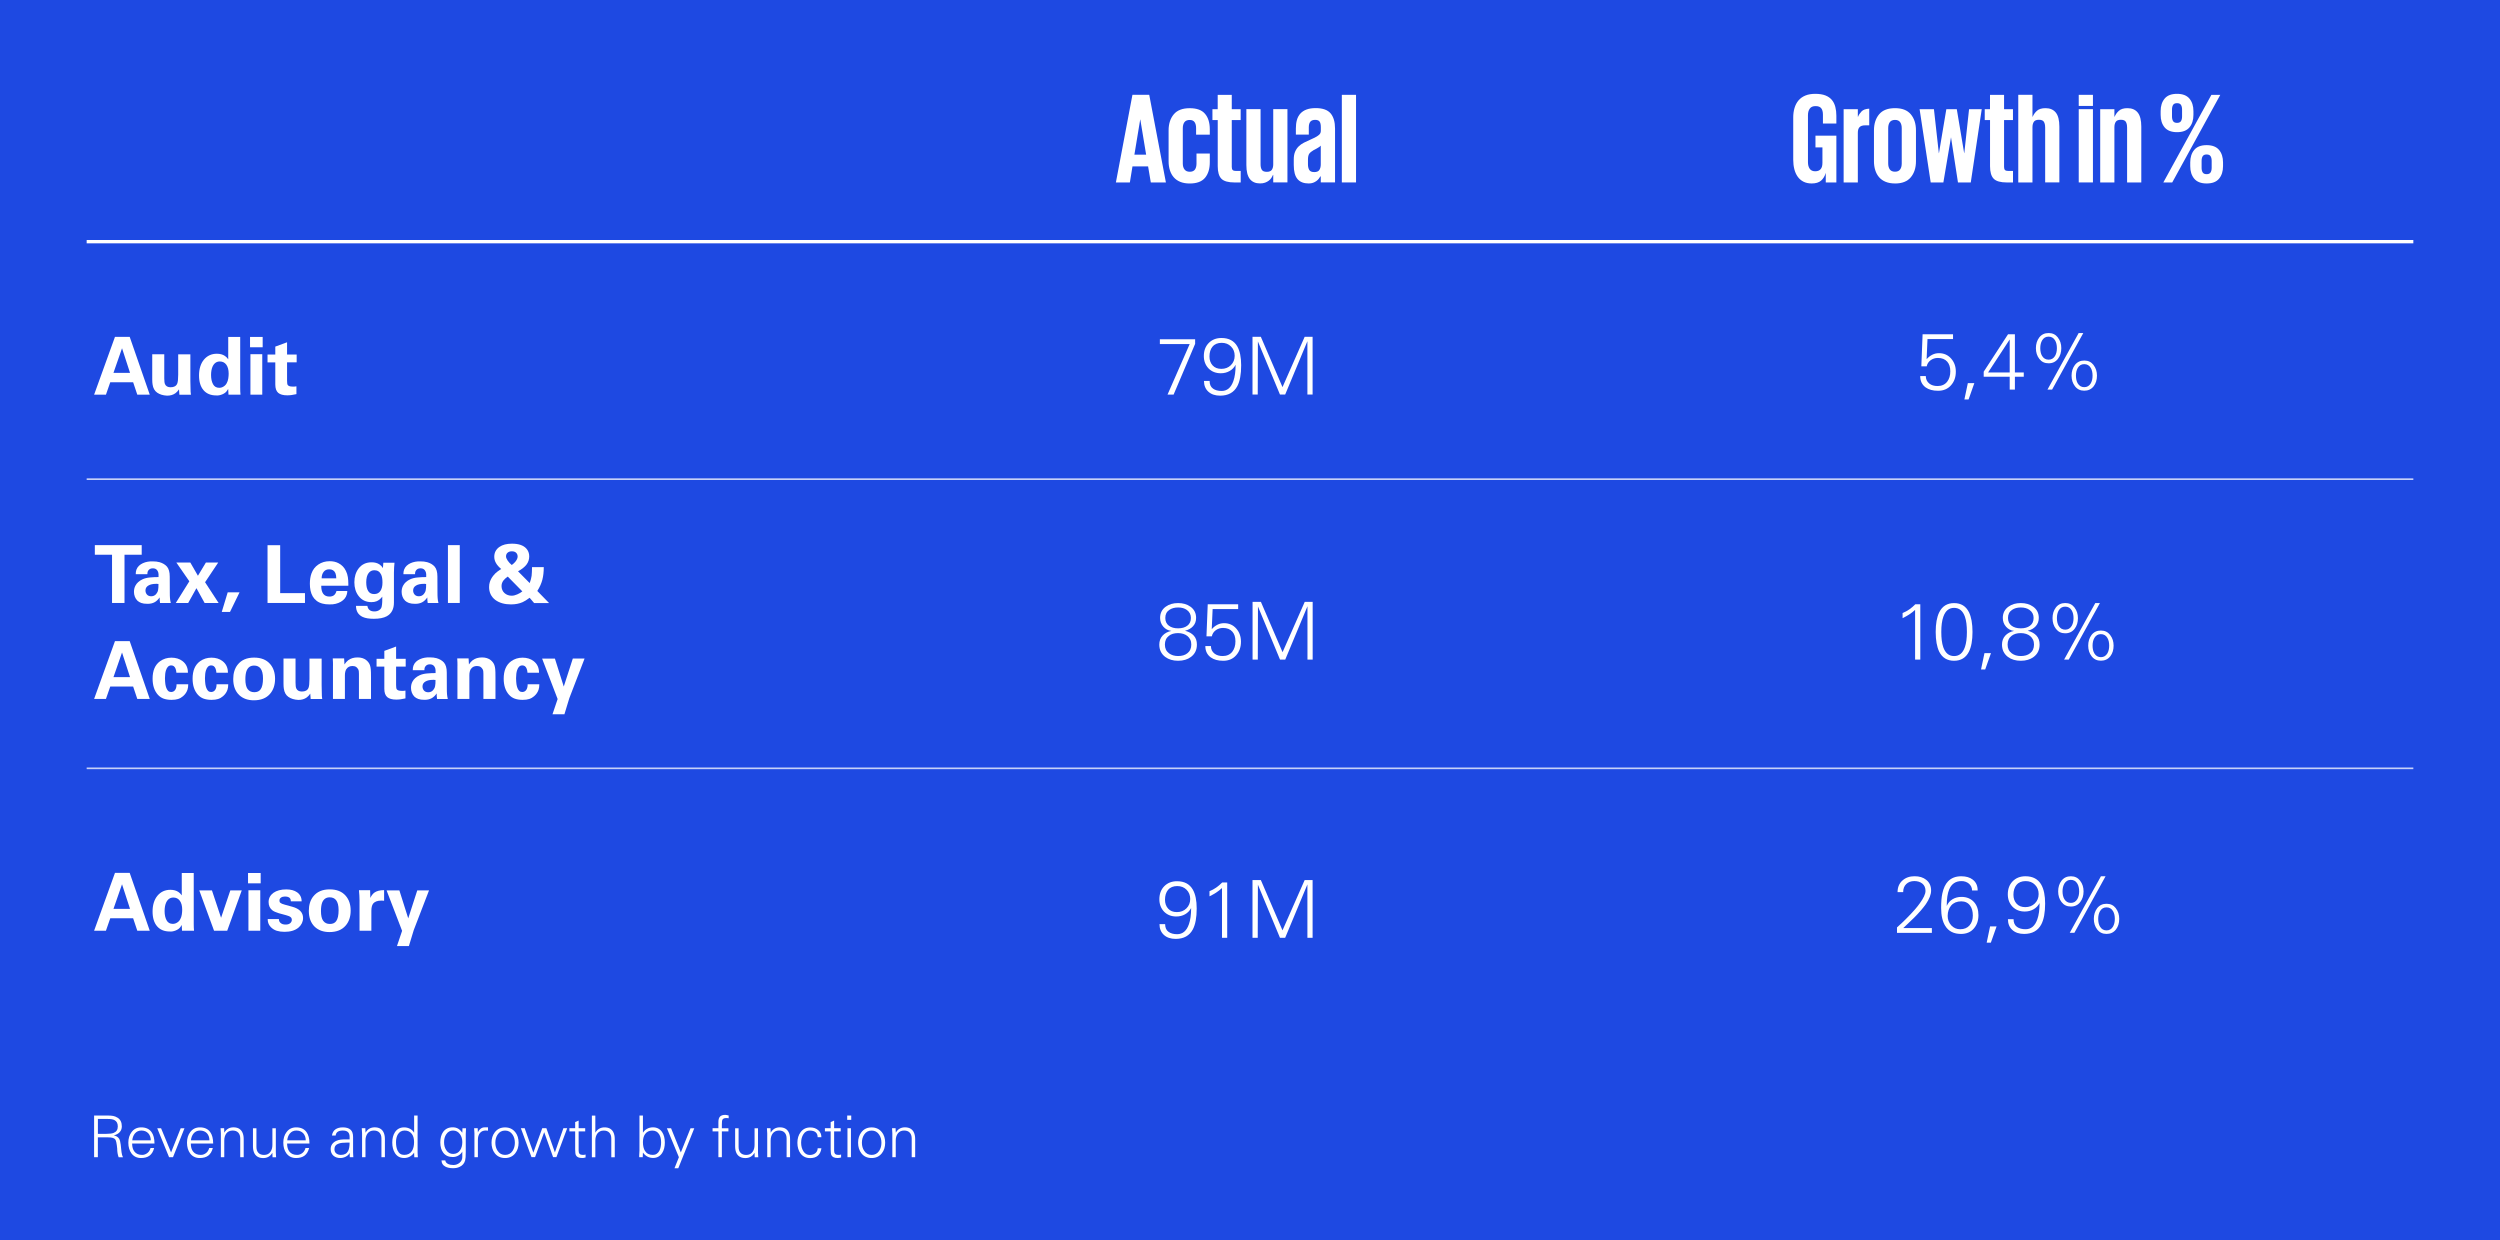 <?xml version="1.0" encoding="UTF-8"?>
<svg id="Layer_1" data-name="Layer 1" xmlns="http://www.w3.org/2000/svg" viewBox="0 0 750 372">
  <defs>
    <style>
      .cls-1 {
        fill: #fff;
      }

      .cls-2 {
        stroke: #fff;
      }

      .cls-2, .cls-3 {
        fill: none;
        stroke-miterlimit: 10;
      }

      .cls-4 {
        fill: #1e49e2;
      }

      .cls-3 {
        stroke: #c7d1f8;
        stroke-width: .5px;
      }
    </style>
  </defs>
  <rect class="cls-4" width="750" height="372"/>
  <g>
    <path class="cls-1" d="m38.91,101.06l6.02,17.35h-3.74l-1.25-3.74h-6.86l-1.3,3.74h-3.55l6.26-17.35h4.42Zm.1,10.8l-2.4-7.39-2.57,7.39h4.97Z"/>
    <path class="cls-1" d="m49.28,106.29v7.22c0,.83.07,1.41.22,1.73.27.62.83.94,1.68.94,1.02,0,1.69-.37,1.99-1.1.19-.46.29-1.35.29-2.66v-6.12h3.65v7.99l.07,3.24.1.89h-3.46l-.12-1.61c-.34.5-.69.88-1.06,1.15-.69.5-1.53.74-2.52.74-1.22-.06-2.21-.37-2.98-.91-.77-.54-1.22-1.37-1.37-2.47-.06-.37-.1-.86-.1-1.49v-7.54h3.6Z"/>
    <path class="cls-1" d="m68.48,101.08h3.58v15.36c0,.37,0,.7.02,1,.02.3.04.62.07.97h-3.6l-.1-1.75c-.08.14-.15.27-.22.37s-.13.2-.19.28c-.14.21-.34.4-.59.58-.25.18-.52.32-.82.44-.3.12-.6.21-.9.26-.3.06-.59.07-.86.04-1.63,0-2.9-.52-3.8-1.56-.9-1.04-1.36-2.52-1.36-4.44s.49-3.56,1.46-4.73c.99-1.18,2.29-1.78,3.89-1.78.96,0,1.76.22,2.4.65.37.24.7.58,1.01,1.01v-6.7Zm-4.57,14.18c.39.72,1.01,1.08,1.86,1.08.48,0,.92-.13,1.33-.4.41-.26.72-.6.92-1,.22-.4.38-.86.46-1.39.08-.53.12-1.01.12-1.44,0-1.17-.24-2.07-.71-2.71-.47-.64-1.12-.96-1.93-.96-1.01,0-1.74.53-2.21,1.58-.29.69-.43,1.52-.43,2.5,0,1.1.2,2.02.59,2.74Z"/>
    <path class="cls-1" d="m75.01,101.08h3.79v3.1h-3.79v-3.1Zm.12,5.18h3.55v12.14h-3.55v-12.14Z"/>
    <path class="cls-1" d="m88.93,118.24c-.54.13-1.05.22-1.51.28s-.88.08-1.25.08c-1.22,0-2.12-.25-2.7-.74-.58-.5-.88-1.33-.88-2.5v-6.65h-2.33v-2.35h2.33v-2.38l3.53-1.3v3.67h2.88v2.35h-2.88v5.47c0,.67.06,1.11.19,1.32.22.32.7.48,1.42.48h.62c.24-.03.43-.06.58-.07v2.33Z"/>
  </g>
  <g>
    <path class="cls-1" d="m358.54,103.16l-6.46,15.22h-1.82l6.65-15.17h-8.95v-1.44h10.58v1.39Z"/>
    <path class="cls-1" d="m362.88,114.29c0,1.04.34,1.81,1.03,2.3.64.46,1.5.7,2.57.7,1.66,0,2.84-.99,3.53-2.98.45-1.25.67-2.87.67-4.87-.43.82-1.04,1.44-1.82,1.88-.78.44-1.66.66-2.62.66-1.49,0-2.71-.48-3.67-1.44-.94-.99-1.42-2.23-1.42-3.72,0-1.62.49-2.92,1.46-3.91.99-1.01,2.27-1.51,3.84-1.51,2.21,0,3.79.85,4.75,2.54.77,1.36,1.15,3.25,1.15,5.66,0,2.69-.38,4.77-1.15,6.24-1.01,1.9-2.73,2.86-5.16,2.86-1.49,0-2.67-.4-3.54-1.2-.87-.8-1.31-1.87-1.31-3.22h1.68Zm.88-10.31c-.62.76-.92,1.75-.92,2.96,0,1.1.32,2,.95,2.69.63.69,1.5,1.03,2.6,1.03,1.17,0,2.12-.37,2.86-1.1.77-.75,1.15-1.7,1.15-2.83s-.37-2.06-1.1-2.78c-.72-.74-1.66-1.1-2.81-1.1s-2.11.38-2.72,1.14Z"/>
    <path class="cls-1" d="m375.75,118.37v-17.33h2.5l6.5,15.1,6.65-15.1h2.38v17.33h-1.56v-16.01l-6.67,16.01h-1.56l-6.62-15.94-.05,15.94h-1.56Z"/>
  </g>
  <g>
    <path class="cls-1" d="m576.77,100.28h9.14v1.44h-7.66l-.26,5.93.05.05c.48-.54,1.03-.97,1.64-1.28.62-.31,1.28-.47,2-.47,1.5,0,2.74.55,3.7,1.66.91,1.06,1.37,2.35,1.37,3.89,0,1.66-.49,3.03-1.46,4.1-.96,1.09-2.25,1.63-3.86,1.63s-2.78-.34-3.74-1.01c-1.09-.8-1.63-1.94-1.63-3.41h1.68c0,.94.35,1.7,1.06,2.26.64.5,1.46.74,2.47.74,1.23,0,2.19-.43,2.88-1.3.62-.8.94-1.83.94-3.1s-.3-2.2-.91-2.9c-.66-.75-1.59-1.13-2.81-1.13-.82,0-1.54.23-2.17.68-.63.46-1.03,1.07-1.19,1.84h-1.61l.38-9.62Z"/>
    <path class="cls-1" d="m592.3,114.94l-1.73,4.9h-1.25l1.03-4.9h1.94Z"/>
    <path class="cls-1" d="m602.91,113.02h-7.8v-1.51l7.3-11.23h2.06v11.45h2.66v1.3h-2.66v3.86h-1.56v-3.86Zm0-11.18l-6.48,9.89h6.48v-9.89Z"/>
    <path class="cls-1" d="m617.36,101.26c.69.88,1.03,1.94,1.03,3.19s-.33,2.32-.98,3.17c-.69.91-1.63,1.37-2.83,1.37s-2.1-.44-2.78-1.32c-.69-.88-1.03-1.95-1.03-3.22s.34-2.34,1.01-3.22c.69-.88,1.62-1.32,2.81-1.32s2.08.45,2.78,1.34Zm-4.73.86c-.37.64-.55,1.42-.55,2.33s.18,1.71.53,2.3c.46.77,1.12,1.15,1.97,1.15s1.48-.38,1.94-1.13c.37-.64.55-1.42.55-2.33s-.18-1.71-.53-2.3c-.45-.77-1.1-1.15-1.97-1.15s-1.48.38-1.94,1.13Zm12.36-2.21l-9.36,16.97h-1.39l9.36-16.97h1.39Zm3.07,9.6c.69.88,1.03,1.94,1.03,3.19s-.33,2.32-.98,3.17c-.7.9-1.65,1.34-2.83,1.34s-2.1-.44-2.78-1.32c-.69-.88-1.03-1.94-1.03-3.19s.34-2.34,1.01-3.22c.69-.88,1.62-1.32,2.81-1.32s2.08.45,2.78,1.34Zm-4.73.86c-.37.64-.55,1.42-.55,2.33s.18,1.71.53,2.3c.46.77,1.12,1.15,1.97,1.15s1.48-.38,1.94-1.13c.37-.64.55-1.42.55-2.33s-.18-1.71-.53-2.3c-.45-.77-1.1-1.15-1.97-1.15s-1.48.38-1.94,1.13Z"/>
  </g>
  <g>
    <path class="cls-1" d="m348.99,188c-.64-.74-.96-1.61-.96-2.62,0-1.44.57-2.57,1.7-3.38.99-.72,2.22-1.08,3.7-1.08s2.69.36,3.7,1.08c1.14.82,1.7,1.94,1.7,3.38,0,.98-.3,1.8-.91,2.48-.61.68-1.42,1.13-2.42,1.36,1.15.3,2.04.8,2.65,1.48.62.68.92,1.57.92,2.68,0,1.57-.59,2.8-1.78,3.7-1.02.77-2.31,1.15-3.86,1.15s-2.81-.38-3.86-1.15c-1.18-.9-1.78-2.13-1.78-3.7,0-1.07.32-1.96.97-2.68s1.53-1.19,2.65-1.43c-.98-.11-1.78-.54-2.42-1.27Zm1.68,7.97c.75.56,1.67.84,2.76.84,1.15,0,2.07-.27,2.76-.82.8-.61,1.2-1.48,1.2-2.62,0-.56-.1-1.05-.31-1.48s-.49-.78-.84-1.07c-.35-.29-.77-.51-1.25-.66s-1-.23-1.56-.23c-1.15,0-2.07.27-2.76.82-.8.61-1.2,1.48-1.2,2.62s.4,1.98,1.2,2.59Zm-.02-8.27c.7.54,1.63.8,2.78.8s2.05-.26,2.74-.77c.74-.54,1.1-1.33,1.1-2.35s-.41-1.82-1.22-2.4c-.69-.5-1.56-.74-2.62-.74s-1.91.24-2.62.72c-.82.54-1.22,1.35-1.22,2.42,0,1.01.35,1.78,1.06,2.32Z"/>
    <path class="cls-1" d="m362.31,181.28h9.14v1.44h-7.66l-.26,5.93.05.05c.48-.54,1.03-.97,1.64-1.28.62-.31,1.28-.47,2-.47,1.5,0,2.74.55,3.7,1.66.91,1.06,1.37,2.35,1.37,3.89,0,1.66-.49,3.03-1.46,4.1-.96,1.09-2.25,1.63-3.86,1.63s-2.78-.34-3.74-1.01c-1.09-.8-1.63-1.94-1.63-3.41h1.68c0,.94.35,1.7,1.06,2.26.64.5,1.46.74,2.47.74,1.23,0,2.19-.43,2.88-1.3.62-.8.94-1.83.94-3.1s-.3-2.2-.91-2.9c-.66-.75-1.59-1.13-2.81-1.13-.82,0-1.54.23-2.17.68-.63.46-1.03,1.07-1.19,1.84h-1.61l.38-9.62Z"/>
    <path class="cls-1" d="m375.77,197.89v-17.33h2.5l6.5,15.1,6.65-15.1h2.38v17.33h-1.56v-16.01l-6.67,16.01h-1.56l-6.62-15.94-.05,15.94h-1.56Z"/>
  </g>
  <g>
    <path class="cls-1" d="m570.79,183.9c.72-.29,1.38-.64,1.99-1.07.61-.42,1.22-.94,1.82-1.55h1.49v16.61h-1.56v-14.93c-.51.48-1.1.94-1.78,1.39-.58.37-1.23.74-1.97,1.1v-1.56Z"/>
    <path class="cls-1" d="m590.69,183.66c.7,1.44,1.06,3.42,1.06,5.93s-.35,4.46-1.06,5.9c-.91,1.82-2.4,2.74-4.46,2.74s-3.55-.9-4.46-2.71c-.7-1.44-1.06-3.42-1.06-5.93s.35-4.46,1.06-5.9c.91-1.84,2.4-2.76,4.46-2.76s3.55.91,4.46,2.74Zm-7.7,1.39c-.4,1.14-.6,2.65-.6,4.54s.19,3.4.58,4.54c.62,1.79,1.71,2.69,3.26,2.69s2.62-.9,3.24-2.69c.4-1.14.6-2.65.6-4.54s-.19-3.42-.58-4.54c-.62-1.79-1.71-2.69-3.26-2.69s-2.62.9-3.24,2.69Z"/>
    <path class="cls-1" d="m597.29,195.94l-1.73,4.9h-1.25l1.03-4.9h1.94Z"/>
    <path class="cls-1" d="m601.8,188c-.64-.74-.96-1.61-.96-2.62,0-1.44.57-2.57,1.7-3.38.99-.72,2.22-1.08,3.7-1.08s2.69.36,3.7,1.08c1.14.82,1.7,1.94,1.7,3.38,0,.98-.3,1.8-.91,2.48-.61.68-1.42,1.13-2.42,1.36,1.15.3,2.04.8,2.65,1.48.62.68.92,1.57.92,2.68,0,1.57-.59,2.8-1.78,3.7-1.02.77-2.31,1.15-3.86,1.15s-2.81-.38-3.86-1.15c-1.18-.9-1.78-2.13-1.78-3.7,0-1.07.32-1.96.97-2.68.65-.71,1.53-1.19,2.65-1.43-.98-.11-1.78-.54-2.42-1.27Zm1.68,7.97c.75.56,1.67.84,2.76.84,1.15,0,2.07-.27,2.76-.82.8-.61,1.2-1.48,1.2-2.62,0-.56-.1-1.05-.31-1.48s-.49-.78-.84-1.07-.77-.51-1.25-.66c-.48-.15-1-.23-1.56-.23-1.15,0-2.07.27-2.76.82-.8.61-1.2,1.48-1.2,2.62s.4,1.98,1.2,2.59Zm-.02-8.27c.7.54,1.63.8,2.78.8s2.05-.26,2.74-.77c.74-.54,1.1-1.33,1.1-2.35s-.41-1.82-1.22-2.4c-.69-.5-1.56-.74-2.62-.74s-1.91.24-2.62.72c-.82.54-1.22,1.35-1.22,2.42,0,1.01.35,1.78,1.06,2.32Z"/>
    <path class="cls-1" d="m622.35,182.26c.69.88,1.03,1.94,1.03,3.19s-.33,2.32-.98,3.17c-.69.91-1.63,1.37-2.83,1.37s-2.1-.44-2.78-1.32c-.69-.88-1.03-1.95-1.03-3.22s.34-2.34,1.01-3.22c.69-.88,1.62-1.32,2.81-1.32s2.08.45,2.78,1.34Zm-4.73.86c-.37.64-.55,1.42-.55,2.33s.18,1.71.53,2.3c.46.77,1.12,1.15,1.97,1.15s1.48-.38,1.94-1.13c.37-.64.55-1.42.55-2.33s-.18-1.71-.53-2.3c-.45-.77-1.1-1.15-1.97-1.15s-1.48.38-1.94,1.13Zm12.36-2.21l-9.36,16.97h-1.39l9.36-16.97h1.39Zm3.07,9.6c.69.88,1.03,1.94,1.03,3.19s-.33,2.32-.98,3.17c-.7.9-1.65,1.34-2.83,1.34s-2.1-.44-2.78-1.32c-.69-.88-1.03-1.94-1.03-3.19s.34-2.34,1.01-3.22c.69-.88,1.62-1.32,2.81-1.32s2.08.45,2.78,1.34Zm-4.73.86c-.37.64-.55,1.42-.55,2.33s.18,1.71.53,2.3c.46.77,1.12,1.15,1.97,1.15s1.48-.38,1.94-1.13c.37-.64.55-1.42.55-2.33s-.18-1.71-.53-2.3c-.45-.77-1.1-1.15-1.97-1.15s-1.48.38-1.94,1.13Z"/>
  </g>
  <g>
    <path class="cls-1" d="m349.54,277.26c0,1.04.34,1.81,1.03,2.3.64.46,1.5.7,2.57.7,1.66,0,2.84-.99,3.53-2.98.45-1.25.67-2.87.67-4.87-.43.82-1.04,1.44-1.82,1.88-.78.44-1.66.66-2.62.66-1.49,0-2.71-.48-3.67-1.44-.94-.99-1.42-2.23-1.42-3.72,0-1.62.49-2.92,1.46-3.91.99-1.01,2.27-1.51,3.84-1.51,2.21,0,3.79.85,4.75,2.54.77,1.36,1.15,3.25,1.15,5.66,0,2.69-.38,4.77-1.15,6.24-1.01,1.9-2.73,2.86-5.16,2.86-1.49,0-2.67-.4-3.54-1.2s-1.31-1.87-1.31-3.22h1.68Zm.88-10.31c-.62.76-.92,1.75-.92,2.96,0,1.1.32,2,.95,2.69.63.69,1.5,1.03,2.6,1.03,1.17,0,2.12-.37,2.86-1.1.77-.75,1.15-1.7,1.15-2.83s-.37-2.06-1.1-2.78c-.72-.74-1.66-1.1-2.81-1.1s-2.11.38-2.72,1.14Z"/>
    <path class="cls-1" d="m362.86,267.35c.72-.29,1.38-.64,1.99-1.07.61-.42,1.22-.94,1.82-1.55h1.49v16.61h-1.56v-14.93c-.51.48-1.1.94-1.78,1.39-.58.37-1.23.74-1.97,1.1v-1.56Z"/>
    <path class="cls-1" d="m375.75,281.34v-17.33h2.5l6.5,15.1,6.65-15.1h2.38v17.33h-1.56v-16.01l-6.67,16.01h-1.56l-6.62-15.94-.05,15.94h-1.56Z"/>
  </g>
  <g>
    <path class="cls-1" d="m569.1,279.85v-1.63c1.18-1.04,2.24-2.05,3.17-3.02,1.62-1.63,2.83-3.02,3.65-4.18,1.15-1.58,1.73-2.83,1.73-3.74,0-.96-.32-1.69-.95-2.2s-1.43-.76-2.39-.76c-1.01,0-1.82.3-2.44.9-.62.6-.92,1.4-.92,2.41h-1.68c0-1.44.48-2.59,1.44-3.46s2.18-1.3,3.65-1.3,2.58.35,3.48,1.06c.99.77,1.49,1.85,1.49,3.24,0,1.18-.53,2.54-1.58,4.08-.4.56-.88,1.17-1.45,1.84-.57.66-1.24,1.38-2,2.15l-3.31,3.17h8.57v1.44h-10.44Z"/>
    <path class="cls-1" d="m591.86,263.92c.96.74,1.44,1.81,1.44,3.22h-1.68c0-.42-.08-.8-.25-1.14-.17-.34-.4-.64-.68-.89-.29-.25-.62-.44-1.01-.58-.38-.14-.79-.2-1.22-.2-1.79,0-3.03.85-3.72,2.54-.48,1.15-.72,2.79-.72,4.92.38-.88.96-1.55,1.74-2.02.78-.46,1.67-.7,2.68-.7,1.57,0,2.82.52,3.77,1.56.88.98,1.32,2.29,1.32,3.94s-.47,2.96-1.42,4.03c-.93,1.06-2.2,1.58-3.82,1.58-2.14,0-3.71-.79-4.7-2.38-.83-1.31-1.25-3.12-1.25-5.42,0-1.78.12-3.22.36-4.34.34-1.57.9-2.78,1.7-3.62.98-1.02,2.3-1.54,3.98-1.54,1.44,0,2.6.34,3.48,1.03Zm-5.22,6.8c-.5.22-.93.52-1.27.91-.34.39-.61.86-.79,1.39-.18.54-.28,1.12-.28,1.76,0,1.07.35,2.01,1.06,2.81.72.78,1.62,1.18,2.69,1.18,1.2,0,2.13-.38,2.8-1.14s1-1.75,1-2.96-.26-2.22-.79-2.95c-.62-.88-1.52-1.32-2.69-1.32-.64,0-1.21.11-1.72.32Z"/>
    <path class="cls-1" d="m598.98,277.91l-1.73,4.9h-1.25l1.03-4.9h1.94Z"/>
    <path class="cls-1" d="m604.07,275.77c0,1.04.34,1.81,1.03,2.3.64.46,1.5.7,2.57.7,1.66,0,2.84-.99,3.53-2.98.45-1.25.67-2.87.67-4.87-.43.82-1.04,1.44-1.82,1.88-.78.44-1.66.66-2.62.66-1.49,0-2.71-.48-3.67-1.44-.94-.99-1.42-2.23-1.42-3.72,0-1.62.49-2.92,1.46-3.91.99-1.01,2.27-1.51,3.84-1.51,2.21,0,3.79.85,4.75,2.54.77,1.36,1.15,3.25,1.15,5.66,0,2.69-.38,4.77-1.15,6.24-1.01,1.9-2.73,2.86-5.16,2.86-1.49,0-2.67-.4-3.54-1.2-.87-.8-1.31-1.87-1.31-3.22h1.68Zm.88-10.31c-.62.76-.92,1.75-.92,2.96,0,1.1.32,2,.95,2.69.63.69,1.5,1.03,2.6,1.03,1.17,0,2.12-.37,2.86-1.1.77-.75,1.15-1.7,1.15-2.83s-.37-2.06-1.1-2.78c-.72-.74-1.66-1.1-2.81-1.1s-2.11.38-2.72,1.14Z"/>
    <path class="cls-1" d="m624.04,264.23c.69.88,1.03,1.94,1.03,3.19s-.33,2.32-.98,3.17c-.69.91-1.63,1.37-2.83,1.37s-2.1-.44-2.78-1.32c-.69-.88-1.03-1.95-1.03-3.22s.34-2.34,1.01-3.22c.69-.88,1.62-1.32,2.81-1.32s2.08.45,2.78,1.34Zm-4.73.86c-.37.64-.55,1.42-.55,2.33s.18,1.71.53,2.3c.46.77,1.12,1.15,1.97,1.15s1.48-.38,1.94-1.13c.37-.64.55-1.42.55-2.33s-.18-1.71-.53-2.3c-.45-.77-1.1-1.15-1.97-1.15s-1.48.38-1.94,1.13Zm12.36-2.21l-9.36,16.97h-1.39l9.36-16.97h1.39Zm3.07,9.6c.69.88,1.03,1.94,1.03,3.19s-.33,2.32-.98,3.17c-.7.9-1.65,1.34-2.83,1.34s-2.1-.44-2.78-1.32c-.69-.88-1.03-1.94-1.03-3.19s.34-2.34,1.01-3.22c.69-.88,1.62-1.32,2.81-1.32s2.08.45,2.78,1.34Zm-4.73.86c-.37.64-.55,1.42-.55,2.33s.18,1.71.53,2.3c.46.77,1.12,1.15,1.97,1.15s1.48-.38,1.94-1.13c.37-.64.55-1.42.55-2.33s-.18-1.71-.53-2.3c-.45-.77-1.1-1.15-1.97-1.15s-1.48.38-1.94,1.13Z"/>
  </g>
  <g>
    <path class="cls-1" d="m33.61,166.42h-5.16v-2.88h14.06v2.88h-5.16v14.47h-3.74v-14.47Z"/>
    <path class="cls-1" d="m48.01,180.89c-.05-.26-.08-.55-.1-.88-.02-.33-.02-.59-.02-.78-.46.67-.98,1.16-1.55,1.46-.57.3-1.26.46-2.08.46s-1.41-.09-1.88-.26c-.47-.18-.85-.4-1.14-.67-.35-.35-.62-.76-.79-1.22-.18-.46-.26-.94-.26-1.44,0-.69.14-1.3.43-1.85.43-.82,1.14-1.46,2.14-1.92.62-.29,1.36-.47,2.22-.55s1.72-.12,2.58-.12v-.29c.03-.42,0-.78-.08-1.08-.09-.3-.22-.55-.38-.74-.17-.19-.36-.33-.59-.41s-.46-.11-.7-.1c-.59,0-1.04.22-1.34.67-.11.16-.18.34-.22.55-.03.21-.05.38-.05.53h-3.48c0-.5.06-.94.19-1.32.18-.48.44-.88.78-1.2.34-.32.74-.58,1.18-.78.44-.2.91-.34,1.4-.43.5-.09.99-.12,1.49-.11.82,0,1.51.08,2.09.24.94.27,1.69.71,2.23,1.32.56.66.84,1.65.84,2.98l.02,4.87c0,.32,0,.61.01.86,0,.26.02.5.04.73.02.23.04.46.08.7.04.23.09.49.16.78h-3.22Zm-.84-5.74h-.34c-.98,0-1.75.17-2.33.52-.58.34-.86.84-.86,1.48,0,.46.15.87.44,1.21.3.34.72.52,1.28.52.62,0,1.13-.23,1.51-.7.14-.18.26-.36.35-.54.09-.18.16-.39.2-.62.05-.23.08-.5.1-.79.02-.3.02-.64.02-1.04-.11-.02-.24-.02-.38-.02Z"/>
    <path class="cls-1" d="m57.1,168.77l2.28,3.96,2.38-3.96h3.7l-3.94,5.9,4.06,6.22h-4.2l-2.45-4.44-2.47,4.44h-3.72l4.06-6.5-3.89-5.62h4.2Z"/>
    <path class="cls-1" d="m71.86,177.7l-2.86,5.88h-2.47l1.78-5.88h3.55Z"/>
    <path class="cls-1" d="m80.26,163.56h3.79v14.38h7.44v2.95h-11.23v-17.33Z"/>
    <path class="cls-1" d="m96.37,175.73c0,2.16.82,3.24,2.47,3.24.5,0,.92-.11,1.27-.34.38-.26.66-.7.84-1.34h3.24c0,.38-.06.77-.19,1.15-.11.4-.32.78-.61,1.14-.3.36-.67.67-1.12.94s-.96.47-1.55.62c-.58.15-1.23.21-1.93.18-.78,0-1.46-.08-2.04-.24-.69-.18-1.27-.45-1.75-.82-.48-.37-.87-.81-1.18-1.33-.3-.52-.52-1.1-.66-1.75-.14-.65-.2-1.34-.2-2.08,0-1.17.16-2.19.48-3.07.4-1.12,1.08-2.01,2.04-2.66.99-.67,2.13-1.01,3.41-1.01,1.02,0,1.91.2,2.66.6.99.51,1.74,1.29,2.23,2.33.29.58.48,1.2.58,1.87.1.67.14,1.34.14,2.02v.55h-8.14Zm4.51-2.23c0-.61-.09-1.13-.26-1.56-.34-.77-.95-1.15-1.85-1.15-.74,0-1.3.26-1.69.78-.39.52-.59,1.16-.59,1.93h4.39Z"/>
    <path class="cls-1" d="m118.35,168.82c-.05.54-.09,1.03-.12,1.46-.03.43-.05.94-.05,1.54v8.95c0,1.94-.71,3.3-2.14,4.1-.94.51-2.25.77-3.91.77-1.39,0-2.5-.18-3.31-.55-1.34-.62-2.02-1.74-2.02-3.34h3.41c.18,1.12.88,1.68,2.11,1.68.56,0,1.04-.13,1.44-.4.4-.26.65-.61.74-1.04.1-.43.15-.9.17-1.4.02-.5.02-1.04.02-1.6-.5.66-1.07,1.12-1.73,1.39-.45.18-.96.26-1.54.26-1.63,0-2.92-.62-3.86-1.87-.83-1.09-1.25-2.45-1.25-4.08s.42-3.03,1.27-4.15c.94-1.23,2.25-1.85,3.91-1.85.96,0,1.75.22,2.38.65.37.24.7.6,1.01,1.08l.12-1.61h3.34Zm-7.9,8.48c.38.62.98.92,1.8.92s1.46-.31,1.87-.94c.42-.62.62-1.46.62-2.52s-.13-1.79-.38-2.35c-.42-.9-1.1-1.34-2.04-1.34-.72,0-1.3.28-1.73.84-.48.62-.72,1.55-.72,2.78,0,1.12.19,1.99.58,2.6Z"/>
    <path class="cls-1" d="m128.31,180.89c-.05-.26-.08-.55-.1-.88-.02-.33-.02-.59-.02-.78-.46.67-.98,1.16-1.55,1.46-.57.3-1.26.46-2.08.46s-1.41-.09-1.88-.26c-.47-.18-.85-.4-1.14-.67-.35-.35-.62-.76-.79-1.22-.18-.46-.26-.94-.26-1.44,0-.69.14-1.3.43-1.85.43-.82,1.14-1.46,2.14-1.92.62-.29,1.36-.47,2.22-.55s1.72-.12,2.58-.12v-.29c.03-.42,0-.78-.08-1.08-.09-.3-.22-.55-.38-.74-.17-.19-.36-.33-.59-.41s-.46-.11-.7-.1c-.59,0-1.04.22-1.34.67-.11.16-.18.34-.22.55-.03.21-.05.38-.05.53h-3.48c0-.5.06-.94.19-1.32.18-.48.44-.88.78-1.2.34-.32.74-.58,1.18-.78.44-.2.91-.34,1.4-.43.5-.09.99-.12,1.49-.11.82,0,1.51.08,2.09.24.94.27,1.69.71,2.23,1.32.56.66.84,1.65.84,2.98l.02,4.87c0,.32,0,.61.01.86,0,.26.02.5.04.73.02.23.04.46.08.7.04.23.09.49.16.78h-3.22Zm-.84-5.74h-.34c-.98,0-1.75.17-2.33.52-.58.34-.86.84-.86,1.48,0,.46.15.87.44,1.21.3.34.72.52,1.28.52.62,0,1.13-.23,1.51-.7.14-.18.26-.36.35-.54.09-.18.16-.39.2-.62.05-.23.08-.5.1-.79.02-.3.02-.64.02-1.04-.11-.02-.24-.02-.38-.02Z"/>
    <path class="cls-1" d="m134.38,163.54h3.55v17.35h-3.55v-17.35Z"/>
    <path class="cls-1" d="m163.13,170.11c0,1.46-.14,2.74-.43,3.84s-.79,2.22-1.51,3.34l3.53,3.62h-4.49l-1.34-1.58c-.82.62-1.52,1.06-2.11,1.32-1.01.45-2.18.67-3.5.67-1.9,0-3.46-.45-4.68-1.34-1.25-.96-1.87-2.25-1.87-3.86,0-.56.07-1.06.22-1.51.22-.69.57-1.32,1.03-1.9.37-.48.8-.9,1.3-1.27.13-.1.28-.2.46-.32.18-.12.38-.26.62-.42-.72-.61-1.25-1.21-1.58-1.81-.34-.6-.5-1.22-.5-1.86,0-1.23.51-2.22,1.54-2.95.94-.66,2.2-.98,3.77-.98,1.95,0,3.38.47,4.27,1.42.61.66.91,1.45.91,2.38s-.27,1.73-.8,2.45c-.54.72-1.39,1.4-2.56,2.04l3.5,3.53c.3-.83.5-1.57.58-2.21.03-.32.06-.69.08-1.12.02-.42.04-.91.04-1.45h3.55Zm-10.8,2.86c-.54.37-.98.77-1.32,1.2-.37.51-.55,1.06-.55,1.66,0,.43.08.83.24,1.19.16.36.38.66.66.91s.6.44.97.58c.37.14.76.2,1.18.2.51,0,1.07-.13,1.67-.4.6-.26,1.11-.56,1.52-.9l-4.37-4.44Zm2.26-4.44c.46-.56.7-1.08.7-1.56s-.15-.86-.46-1.15c-.3-.29-.73-.43-1.27-.43s-.95.14-1.27.41c-.32.27-.48.65-.48,1.13,0,.35.17.77.5,1.26.34.49.74.92,1.22,1.31.38-.27.74-.59,1.06-.96Z"/>
    <path class="cls-1" d="m38.91,192.34l6.02,17.35h-3.74l-1.25-3.74h-6.86l-1.3,3.74h-3.55l6.26-17.35h4.42Zm.1,10.8l-2.4-7.39-2.57,7.39h4.97Z"/>
    <path class="cls-1" d="m52.93,201.86c-.03-.29-.07-.54-.11-.76-.04-.22-.09-.39-.16-.52-.26-.64-.69-.96-1.3-.96-.72,0-1.24.48-1.56,1.44-.21.62-.31,1.43-.31,2.42,0,.35.01.67.04.96.02.29.05.56.08.82.14.88.4,1.53.77,1.94.14.16.3.27.47.32s.33.08.49.08c.51,0,.91-.21,1.2-.62s.43-.98.43-1.7h3.5c0,.69-.08,1.25-.24,1.68-.26.74-.7,1.37-1.32,1.9-.43.38-.92.66-1.48.84-.55.18-1.21.26-1.98.26-.86,0-1.64-.12-2.32-.35-.68-.23-1.28-.64-1.81-1.24-1.02-1.17-1.54-2.76-1.54-4.78,0-2.4.74-4.14,2.23-5.21.99-.72,2.14-1.08,3.43-1.08s2.42.34,3.31,1.03c1.09.82,1.63,1.98,1.63,3.5h-3.48Z"/>
    <path class="cls-1" d="m64.93,201.86c-.03-.29-.07-.54-.11-.76-.04-.22-.09-.39-.16-.52-.26-.64-.69-.96-1.3-.96-.72,0-1.24.48-1.56,1.44-.21.62-.31,1.43-.31,2.42,0,.35.01.67.04.96.02.29.05.56.08.82.14.88.4,1.53.77,1.94.14.16.3.27.47.32s.33.08.49.08c.51,0,.91-.21,1.2-.62s.43-.98.43-1.7h3.5c0,.69-.08,1.25-.24,1.68-.26.74-.7,1.37-1.32,1.9-.43.38-.92.66-1.48.84-.55.18-1.21.26-1.98.26-.86,0-1.64-.12-2.32-.35-.68-.23-1.28-.64-1.81-1.24-1.02-1.17-1.54-2.76-1.54-4.78,0-2.4.74-4.14,2.23-5.21.99-.72,2.14-1.08,3.43-1.08s2.42.34,3.31,1.03c1.09.82,1.63,1.98,1.63,3.5h-3.48Z"/>
    <path class="cls-1" d="m71.29,199.42c1.1-1.42,2.75-2.14,4.94-2.14,2.08,0,3.67.63,4.78,1.9,1.01,1.15,1.51,2.64,1.51,4.46s-.5,3.36-1.51,4.51c-1.12,1.3-2.74,1.94-4.85,1.94-1.81,0-3.27-.52-4.39-1.56-1.2-1.15-1.8-2.75-1.8-4.8,0-1.76.44-3.2,1.32-4.32Zm3,7.3c.45.62,1.11.94,1.99.94s1.5-.29,1.9-.86c.48-.66.72-1.75.72-3.29,0-1.38-.26-2.38-.77-3.02-.45-.54-1.08-.82-1.9-.82-1.1,0-1.86.54-2.28,1.63-.22.62-.34,1.45-.34,2.47,0,1.34.22,2.33.67,2.95Z"/>
    <path class="cls-1" d="m88.66,197.57v7.22c0,.83.07,1.41.22,1.73.27.62.83.94,1.68.94,1.02,0,1.69-.37,1.99-1.1.19-.46.29-1.35.29-2.66v-6.12h3.65v7.99l.07,3.24.1.89h-3.46l-.12-1.61c-.34.5-.69.88-1.06,1.15-.69.5-1.53.74-2.52.74-1.22-.06-2.21-.37-2.98-.91-.77-.54-1.22-1.37-1.37-2.47-.06-.37-.1-.86-.1-1.49v-7.54h3.6Z"/>
    <path class="cls-1" d="m99.9,199.73c0-.34,0-.67-.01-1.01,0-.34-.03-.74-.06-1.2h3.41l.1,1.82c.32-.51.69-.93,1.1-1.25.77-.58,1.71-.86,2.83-.86,1.06,0,1.93.27,2.62.82.51.42.87.9,1.08,1.46.13.38.22.8.26,1.25.05.45.07,1.24.07,2.38v6.55h-3.62v-7.54c0-.32-.01-.58-.04-.77-.02-.19-.08-.38-.16-.55-.18-.32-.38-.56-.6-.72-.3-.21-.68-.31-1.13-.31-.82,0-1.43.31-1.85.94-.11.16-.21.4-.3.72-.09.32-.13.7-.13,1.13v7.1h-3.58v-9.96Z"/>
    <path class="cls-1" d="m121.64,209.52c-.54.13-1.05.22-1.51.28s-.88.08-1.25.08c-1.22,0-2.12-.25-2.7-.74-.58-.5-.88-1.33-.88-2.5v-6.65h-2.33v-2.35h2.33v-2.38l3.53-1.3v3.67h2.88v2.35h-2.88v5.47c0,.67.06,1.11.19,1.32.22.32.7.48,1.42.48h.62c.24-.03.43-.06.58-.07v2.33Z"/>
    <path class="cls-1" d="m131.12,209.69c-.05-.26-.08-.55-.1-.88-.02-.33-.02-.59-.02-.78-.46.67-.98,1.16-1.55,1.46-.57.3-1.26.46-2.08.46s-1.41-.09-1.88-.26c-.47-.18-.85-.4-1.14-.67-.35-.35-.62-.76-.79-1.22-.18-.46-.26-.94-.26-1.44,0-.69.14-1.3.43-1.85.43-.82,1.14-1.46,2.14-1.92.62-.29,1.36-.47,2.22-.55s1.72-.12,2.58-.12v-.29c.03-.42,0-.78-.08-1.08-.09-.3-.22-.55-.38-.74-.17-.19-.36-.33-.59-.41s-.46-.11-.7-.1c-.59,0-1.04.22-1.34.67-.11.16-.18.34-.22.55-.03.21-.05.38-.05.53h-3.48c0-.5.06-.94.19-1.32.18-.48.44-.88.78-1.2.34-.32.74-.58,1.18-.78.44-.2.91-.34,1.4-.43.5-.09.99-.12,1.49-.11.82,0,1.51.08,2.09.24.94.27,1.69.71,2.23,1.32.56.66.84,1.65.84,2.98l.02,4.87c0,.32,0,.61.01.86,0,.26.02.5.04.73.02.23.04.46.08.7.04.23.09.49.16.78h-3.22Zm-.84-5.74h-.34c-.98,0-1.75.17-2.33.52-.58.34-.86.84-.86,1.48,0,.46.15.87.44,1.21.3.34.72.52,1.28.52.62,0,1.13-.23,1.51-.7.14-.18.26-.36.35-.54.09-.18.16-.39.2-.62.05-.23.08-.5.1-.79.02-.3.02-.64.02-1.04-.11-.02-.24-.02-.38-.02Z"/>
    <path class="cls-1" d="m137.24,199.73c0-.34,0-.67-.01-1.01,0-.34-.03-.74-.06-1.2h3.41l.1,1.82c.32-.51.69-.93,1.1-1.25.77-.58,1.71-.86,2.83-.86,1.06,0,1.93.27,2.62.82.51.42.87.9,1.08,1.46.13.38.22.8.26,1.25.05.45.07,1.24.07,2.38v6.55h-3.62v-7.54c0-.32-.01-.58-.04-.77-.02-.19-.08-.38-.16-.55-.18-.32-.38-.56-.6-.72-.3-.21-.68-.31-1.13-.31-.82,0-1.43.31-1.85.94-.11.16-.21.4-.3.72-.09.32-.13.7-.13,1.13v7.1h-3.58v-9.96Z"/>
    <path class="cls-1" d="m158.26,201.86c-.03-.29-.07-.54-.11-.76-.04-.22-.09-.39-.16-.52-.26-.64-.69-.96-1.3-.96-.72,0-1.24.48-1.56,1.44-.21.62-.31,1.43-.31,2.42,0,.35.01.67.04.96.02.29.05.56.08.82.14.88.4,1.53.77,1.94.14.16.3.27.47.32s.33.08.49.08c.51,0,.91-.21,1.2-.62s.43-.98.43-1.7h3.5c0,.69-.08,1.25-.24,1.68-.26.74-.7,1.37-1.32,1.9-.43.38-.92.66-1.48.84-.55.18-1.21.26-1.98.26-.86,0-1.64-.12-2.32-.35-.68-.23-1.28-.64-1.81-1.24-1.02-1.17-1.54-2.76-1.54-4.78,0-2.4.74-4.14,2.23-5.21.99-.72,2.14-1.08,3.43-1.08s2.42.34,3.31,1.03c1.09.82,1.63,1.98,1.63,3.5h-3.48Z"/>
    <path class="cls-1" d="m166.47,197.57l2.66,8.4,2.71-8.4h3.53l-4.58,11.9-1.46,4.8h-3.58l1.54-4.56-4.66-12.14h3.84Z"/>
  </g>
  <g>
    <path class="cls-1" d="m334.77,54.73l4.96-26.28h5.04l5,26.28h-4.53l-.81-4.81h-4.69l-.78,4.81h-4.19Zm5.54-8.33h3.53l-1.74-10.54h-.04l-1.74,10.54Z"/>
    <path class="cls-1" d="m362.94,46.05v2.6c0,1.99-.48,3.55-1.43,4.69-.96,1.14-2.49,1.71-4.61,1.71-1.06,0-1.99-.16-2.79-.48-.8-.32-1.46-.78-1.98-1.38-.52-.59-.9-1.3-1.16-2.11s-.39-1.71-.39-2.69v-9.26c0-1.99.52-3.6,1.55-4.83,1.03-1.23,2.62-1.84,4.77-1.84s3.66.56,4.61,1.69c.96,1.12,1.43,2.68,1.43,4.67v1.59h-4.11v-1.98c0-.75-.15-1.34-.45-1.78-.3-.44-.79-.66-1.49-.66s-1.25.23-1.57.68c-.32.45-.48,1.05-.48,1.8v10.58c0,.75.17,1.35.52,1.8.35.45.87.68,1.57.68s1.24-.22,1.55-.66.47-1.05.47-1.82v-2.98h3.99Z"/>
    <path class="cls-1" d="m363.72,32.76h1.59v-4.3h4.22v4.3h2.67v3.26h-2.67v14.07c0,.44.1.75.29.93.19.18.54.27,1.03.27h1.36v3.45h-1.82c-1.91,0-3.24-.37-3.97-1.12-.74-.75-1.1-2-1.1-3.76v-13.84h-1.59v-3.26Z"/>
    <path class="cls-1" d="m378.17,49.3c0,.67.12,1.21.37,1.63.25.41.74.62,1.49.62s1.26-.21,1.53-.62c.27-.41.41-.96.41-1.63v-16.55h4.26v21.98h-4.26v-2.25h-.08c-.13.31-.3.62-.5.93-.21.31-.47.58-.78.81s-.68.43-1.1.58c-.43.15-.92.23-1.49.23-1.34,0-2.36-.44-3.06-1.32-.7-.88-1.05-2.29-1.05-4.22v-16.74h4.26v16.55Z"/>
    <path class="cls-1" d="m396.23,54.73v-1.82h-.12c-.13.23-.29.47-.48.72-.19.25-.43.47-.72.68-.28.21-.61.38-.99.52-.37.14-.81.21-1.3.21-1.5,0-2.62-.44-3.37-1.32-.75-.88-1.12-2.29-1.12-4.22v-1.67c0-.9.13-1.67.39-2.29.26-.62.61-1.15,1.05-1.59.44-.44.97-.82,1.59-1.14.62-.32,1.29-.64,2.02-.95.65-.28,1.17-.54,1.57-.76.4-.22.71-.43.93-.62.22-.19.37-.39.45-.6.08-.21.12-.44.12-.7v-1.01c0-.77-.12-1.34-.37-1.69-.25-.35-.69-.52-1.34-.52s-1.16.19-1.45.56c-.3.37-.45.94-.45,1.69v2.17h-3.88v-1.86c0-.93.1-1.77.31-2.52.21-.75.55-1.39,1.03-1.92.48-.53,1.09-.94,1.84-1.22.75-.28,1.67-.43,2.75-.43,2.09,0,3.58.52,4.48,1.57.89,1.05,1.34,2.58,1.34,4.59v16.12h-4.26Zm-1.98-3.1c.77,0,1.3-.22,1.57-.66.27-.44.41-.99.41-1.67v-5.62c-.08.1-.17.19-.27.27-.1.08-.23.17-.39.27-.16.1-.35.22-.58.35-.23.13-.53.28-.89.46-.67.39-1.12.77-1.36,1.14-.23.38-.35.96-.35,1.76v1.36c0,.67.12,1.23.37,1.67.25.44.74.66,1.49.66Z"/>
    <path class="cls-1" d="m402.55,28.45h4.26v26.28h-4.26v-26.28Z"/>
  </g>
  <g>
    <path class="cls-1" d="m544.63,40.7h6.28v14.03h-3.18v-2.87c-.28.98-.76,1.76-1.41,2.33-.66.57-1.6.85-2.81.85-.96,0-1.78-.18-2.48-.54-.7-.36-1.27-.86-1.72-1.49-.45-.63-.79-1.38-1.01-2.25-.22-.87-.33-1.8-.33-2.81v-12.71c0-1.03.13-1.98.39-2.85s.65-1.61,1.18-2.25c.53-.63,1.21-1.12,2.05-1.47.84-.35,1.84-.52,3-.52s2.23.16,3.04.48c.81.32,1.46.78,1.94,1.36.48.58.82,1.28,1.03,2.09.21.81.31,1.7.31,2.65v2.33h-4.03v-2.67c0-.83-.17-1.46-.5-1.9-.34-.44-.9-.66-1.71-.66s-1.38.25-1.74.76c-.36.5-.54,1.16-.54,1.96v14.11c0,.8.17,1.45.52,1.96.35.5.9.76,1.65.76,1.45,0,2.17-.84,2.17-2.52v-4.65h-2.09v-3.49Z"/>
    <path class="cls-1" d="m560.76,37.6h-1.2c-.77,0-1.34.18-1.69.54-.35.36-.52.92-.52,1.67v14.92h-4.26v-21.98h4.26v2.25h.08c.18-.52.52-1.03,1.01-1.55.49-.52,1.27-.8,2.33-.85v5Z"/>
    <path class="cls-1" d="m568.51,55.04c-1.06,0-1.99-.16-2.79-.48-.8-.32-1.46-.78-1.98-1.38-.52-.59-.9-1.3-1.16-2.11s-.39-1.71-.39-2.69v-9.26c0-1.99.52-3.6,1.55-4.83,1.03-1.23,2.62-1.84,4.77-1.84s3.69.61,4.73,1.84c1.03,1.23,1.55,2.84,1.55,4.83v9.26c0,1.96-.52,3.57-1.55,4.81-1.03,1.24-2.61,1.86-4.73,1.86Zm0-3.53c.7,0,1.21-.23,1.53-.68.32-.45.48-1.05.48-1.8v-10.58c0-.75-.16-1.35-.48-1.8-.32-.45-.83-.68-1.53-.68s-1.25.23-1.57.68c-.32.45-.48,1.05-.48,1.8v10.58c0,.75.16,1.35.48,1.8.32.45.85.68,1.57.68Z"/>
    <path class="cls-1" d="m594.52,32.76l-3.29,21.98h-3.84l-2.09-13.56-2.29,13.56h-3.8l-3.33-21.98h4.3l1.47,13.18h.04l2.21-13.18h3.14l2.21,13.18h.04l1.43-13.18h3.8Z"/>
    <path class="cls-1" d="m595.41,32.76h1.59v-4.3h4.22v4.3h2.67v3.26h-2.67v14.07c0,.44.1.75.29.93.19.18.54.27,1.03.27h1.36v3.45h-1.82c-1.91,0-3.24-.37-3.97-1.12-.74-.75-1.1-2-1.1-3.76v-13.84h-1.59v-3.26Z"/>
    <path class="cls-1" d="m613.54,38.18c0-.67-.12-1.21-.37-1.63-.25-.41-.74-.62-1.49-.62s-1.26.21-1.53.62c-.27.41-.41.96-.41,1.63v16.55h-4.26v-26.28h4.26v6.55h.08c.26-.65.68-1.23,1.26-1.76.58-.53,1.44-.79,2.58-.79,1.34,0,2.37.44,3.08,1.32.71.88,1.07,2.29,1.07,4.22v16.74h-4.26v-16.55Z"/>
    <path class="cls-1" d="m623.62,28.45h4.26v3.33h-4.26v-3.33Zm0,4.3h4.26v21.98h-4.26v-21.98Z"/>
    <path class="cls-1" d="m638.12,38.18c0-.67-.12-1.21-.37-1.63-.25-.41-.74-.62-1.49-.62s-1.26.21-1.53.62c-.27.41-.41.96-.41,1.63v16.55h-4.26v-21.98h4.26v2.25h.08c.26-.65.68-1.23,1.26-1.76.58-.53,1.44-.79,2.58-.79,1.34,0,2.37.44,3.08,1.32.71.88,1.07,2.29,1.07,4.22v16.74h-4.26v-16.55Z"/>
    <path class="cls-1" d="m653.11,39.65c-1.68,0-2.92-.48-3.72-1.43-.8-.96-1.2-2.21-1.2-3.76v-1.12c0-1.55.4-2.8,1.2-3.76.8-.96,2.04-1.43,3.72-1.43s2.92.48,3.72,1.43c.8.96,1.2,2.21,1.2,3.76v1.12c0,1.55-.4,2.8-1.2,3.76-.8.96-2.04,1.43-3.72,1.43Zm12.98-11.2l-14.42,26.28h-2.67l14.42-26.28h2.67Zm-12.98,8.41c.57,0,.96-.17,1.18-.52.22-.35.33-.82.33-1.41v-2.05c0-.59-.11-1.07-.33-1.41-.22-.35-.61-.52-1.18-.52s-.96.17-1.18.52c-.22.35-.33.82-.33,1.41v2.05c0,.59.11,1.07.33,1.41.22.35.61.52,1.18.52Zm8.88,18.18c-1.68,0-2.92-.48-3.72-1.43-.8-.96-1.2-2.21-1.2-3.76v-1.12c0-1.55.4-2.8,1.2-3.76.8-.96,2.04-1.43,3.72-1.43s2.92.48,3.72,1.43c.8.96,1.2,2.21,1.2,3.76v1.12c0,1.55-.4,2.8-1.2,3.76-.8.96-2.04,1.43-3.72,1.43Zm0-2.79c.57,0,.96-.17,1.18-.52.22-.35.33-.82.33-1.41v-2.05c0-.59-.11-1.07-.33-1.41-.22-.35-.61-.52-1.18-.52s-.96.17-1.18.52c-.22.35-.33.82-.33,1.41v2.05c0,.59.11,1.07.33,1.41.22.35.61.52,1.18.52Z"/>
  </g>
  <g>
    <path class="cls-1" d="m38.91,261.87l6.02,17.35h-3.74l-1.25-3.74h-6.86l-1.3,3.74h-3.55l6.26-17.35h4.42Zm.1,10.8l-2.4-7.39-2.57,7.39h4.97Z"/>
    <path class="cls-1" d="m54.54,261.9h3.58v15.36c0,.37,0,.7.02,1,.02.3.04.62.07.97h-3.6l-.1-1.75c-.08.14-.15.27-.22.37s-.13.2-.19.28c-.14.21-.34.4-.59.58-.25.18-.52.32-.82.44-.3.12-.6.21-.9.26-.3.06-.59.07-.86.04-1.63,0-2.9-.52-3.8-1.56-.9-1.04-1.36-2.52-1.36-4.44s.49-3.56,1.46-4.73c.99-1.18,2.29-1.78,3.89-1.78.96,0,1.76.22,2.4.65.37.24.7.58,1.01,1.01v-6.7Zm-4.57,14.18c.39.72,1.01,1.08,1.86,1.08.48,0,.92-.13,1.33-.4.41-.26.72-.6.92-1,.22-.4.38-.86.46-1.39.08-.53.12-1.01.12-1.44,0-1.17-.24-2.07-.71-2.71-.47-.64-1.12-.96-1.93-.96-1.01,0-1.74.53-2.21,1.58-.29.69-.43,1.52-.43,2.5,0,1.1.2,2.02.59,2.74Z"/>
    <path class="cls-1" d="m63.58,267.11l2.74,8.23,2.78-8.23h3.43l-4.37,12.12h-3.94l-4.44-12.12h3.79Z"/>
    <path class="cls-1" d="m74.41,261.9h3.79v3.1h-3.79v-3.1Zm.12,5.18h3.55v12.14h-3.55v-12.14Z"/>
    <path class="cls-1" d="m83.67,275.72c0,.45.14.82.43,1.1.37.37.9.55,1.58.55.61,0,1.07-.14,1.39-.42.32-.28.48-.62.48-1.02,0-.3-.1-.55-.31-.74-.27-.26-.73-.46-1.37-.62l-2.21-.6c-.88-.27-1.51-.55-1.9-.84-.78-.59-1.18-1.43-1.18-2.52,0-.58.13-1.1.38-1.57.26-.47.62-.87,1.08-1.2.46-.33,1.02-.58,1.67-.76.65-.18,1.37-.26,2.17-.26,1.34,0,2.42.29,3.24.86.91.64,1.37,1.54,1.37,2.71h-3.24c0-.61-.22-1.02-.65-1.22-.26-.14-.62-.22-1.08-.22-.5,0-.9.11-1.21.32-.31.22-.47.51-.47.88,0,.14.02.27.05.38.03.11.1.22.22.31s.28.19.49.29c.22.1.52.19.9.29l2.18.6c2.16.59,3.24,1.72,3.24,3.38,0,1.12-.46,2.08-1.37,2.88-1.02.85-2.42,1.27-4.2,1.27-.86,0-1.64-.11-2.33-.32-.69-.22-1.3-.6-1.82-1.14-.35-.38-.59-.77-.71-1.16s-.18-.8-.18-1.21h3.34Z"/>
    <path class="cls-1" d="m93.97,268.95c1.1-1.42,2.75-2.14,4.94-2.14,2.08,0,3.67.63,4.78,1.9,1.01,1.15,1.51,2.64,1.51,4.46s-.5,3.36-1.51,4.51c-1.12,1.3-2.74,1.94-4.85,1.94-1.81,0-3.27-.52-4.39-1.56-1.2-1.15-1.8-2.75-1.8-4.8,0-1.76.44-3.2,1.32-4.32Zm3,7.3c.45.62,1.11.94,1.99.94s1.5-.29,1.9-.86c.48-.66.72-1.75.72-3.29,0-1.38-.26-2.38-.77-3.02-.45-.54-1.08-.82-1.9-.82-1.1,0-1.86.54-2.28,1.63-.22.62-.34,1.45-.34,2.47,0,1.34.22,2.33.67,2.95Z"/>
    <path class="cls-1" d="m107.86,270.08c0-.38-.02-.86-.05-1.44-.03-.58-.07-1.1-.12-1.58h3.34l.07,2.33c.3-.67.69-1.19,1.15-1.56.7-.53,1.7-.79,2.98-.79v3.19c-.19-.02-.36-.03-.5-.04-.14,0-.26-.01-.34-.01-1.22,0-2.06.34-2.52,1.01-.3.45-.46,1.14-.46,2.06v5.98h-3.55v-9.14Z"/>
    <path class="cls-1" d="m119.81,267.11l2.66,8.4,2.71-8.4h3.53l-4.58,11.9-1.46,4.8h-3.58l1.54-4.56-4.66-12.14h3.84Z"/>
  </g>
  <line class="cls-2" x1="26" y1="72.5" x2="724" y2="72.5"/>
  <g>
    <path class="cls-1" d="m29.36,347.16h-1.13v-12.5h4.09c.65,0,1.19.04,1.62.12.43.08.87.25,1.31.52.87.53,1.3,1.41,1.3,2.63,0,.66-.21,1.22-.63,1.7-.42.47-1.01.8-1.78.99.72.14,1.24.46,1.58.97.24.39.41,1,.5,1.84.05.4.09.79.12,1.16.03.37.07.73.12,1.07.09.68.24,1.18.43,1.51h-1.3c-.29-.8-.43-1.66-.43-2.6-.14-1.5-.33-2.42-.59-2.75-.3-.4-1-.61-2.11-.61h-3.1v5.96Zm2.41-7c1.08,0,1.88-.1,2.37-.31.8-.33,1.2-.98,1.2-1.92s-.34-1.56-1.02-1.91c-.43-.22-1.07-.33-1.94-.33h-3.01v4.47h2.41Z"/>
    <path class="cls-1" d="m39.64,343.06c0,1.03.23,1.83.69,2.41.52.67,1.29,1,2.32,1,.3,0,.59-.05.86-.16s.52-.25.74-.43c.23-.18.42-.4.57-.66.16-.25.27-.53.34-.83h1.09c-.27,1.04-.72,1.8-1.36,2.29-.64.48-1.5.73-2.57.73-1.22,0-2.18-.46-2.88-1.39-.62-.85-.94-1.92-.94-3.2s.32-2.33.97-3.19c.7-.95,1.67-1.42,2.91-1.42,1.37,0,2.4.47,3.07,1.4.6.82.9,1.97.9,3.45h-6.72Zm5.59-.95c0-.44-.06-.84-.19-1.19s-.31-.67-.55-.93c-.24-.26-.54-.46-.88-.61-.35-.14-.74-.22-1.19-.22-.81,0-1.46.3-1.96.9-.44.54-.7,1.22-.78,2.04h5.56Z"/>
    <path class="cls-1" d="m48.32,338.47l3,7.26,2.89-7.26h1.14l-3.45,8.69h-1.18l-3.55-8.69h1.14Z"/>
    <path class="cls-1" d="m57.24,343.06c0,1.03.23,1.83.69,2.41.52.67,1.29,1,2.32,1,.3,0,.59-.05.86-.16s.52-.25.74-.43c.23-.18.42-.4.57-.66.16-.25.27-.53.34-.83h1.09c-.27,1.04-.72,1.8-1.36,2.29-.64.48-1.5.73-2.57.73-1.22,0-2.18-.46-2.88-1.39-.62-.85-.94-1.92-.94-3.2s.32-2.33.97-3.19c.7-.95,1.67-1.42,2.91-1.42,1.37,0,2.4.47,3.07,1.4.6.82.9,1.97.9,3.45h-6.72Zm5.59-.95c0-.44-.06-.84-.19-1.19s-.31-.67-.55-.93c-.24-.26-.54-.46-.88-.61-.35-.14-.74-.22-1.19-.22-.81,0-1.46.3-1.96.9-.44.54-.7,1.22-.78,2.04h5.56Z"/>
    <path class="cls-1" d="m67.3,347.16h-1.04v-7.15c0-.13,0-.24-.02-.33-.02-.39-.04-.69-.05-.88-.01-.2-.02-.31-.02-.33h1.07l.05,1.28.03.03c.3-.53.68-.93,1.14-1.19.46-.26.99-.39,1.58-.39,1.24,0,2.1.46,2.6,1.37.31.57.47,1.28.47,2.15v5.44h-1.04v-5.61c0-.76-.2-1.35-.6-1.77-.4-.42-.96-.62-1.69-.62-.42,0-.78.08-1.09.23-.31.15-.57.36-.78.63-.21.27-.36.59-.47.95s-.16.76-.16,1.19v5.01Z"/>
    <path class="cls-1" d="m81.71,338.47h1.04v6.74c0,.15,0,.32,0,.52s.01.42.03.66c.03.48.05.74.05.78h-1.07l-.05-1.28-.03-.03c-.3.53-.68.92-1.14,1.18s-.99.38-1.58.38c-1.22,0-2.09-.45-2.6-1.35-.31-.58-.47-1.29-.47-2.15v-5.44h1.04v5.61c0,.76.2,1.35.6,1.77.4.42.96.62,1.69.62.83,0,1.46-.3,1.89-.9.4-.54.61-1.24.61-2.1v-5Z"/>
    <path class="cls-1" d="m86.13,343.06c0,1.03.23,1.83.69,2.41.52.67,1.29,1,2.32,1,.3,0,.59-.05.86-.16s.52-.25.74-.43c.23-.18.42-.4.57-.66.16-.25.27-.53.34-.83h1.09c-.27,1.04-.72,1.8-1.36,2.29-.64.48-1.5.73-2.57.73-1.22,0-2.18-.46-2.88-1.39-.62-.85-.94-1.92-.94-3.2s.32-2.33.97-3.19c.7-.95,1.67-1.42,2.91-1.42,1.37,0,2.4.47,3.07,1.4.6.82.9,1.97.9,3.45h-6.72Zm5.59-.95c0-.44-.06-.84-.19-1.19s-.31-.67-.55-.93c-.24-.26-.54-.46-.88-.61-.35-.14-.74-.22-1.19-.22-.81,0-1.46.3-1.96.9-.44.54-.7,1.22-.78,2.04h5.56Z"/>
    <path class="cls-1" d="m104.88,341.03c0-.67-.19-1.16-.57-1.47-.33-.27-.83-.4-1.49-.4-.6,0-1.09.11-1.46.34-.38.23-.6.61-.67,1.17h-1.11c.13-.84.48-1.46,1.05-1.86.57-.4,1.31-.6,2.21-.6,1.02,0,1.78.23,2.3.68s.78,1.19.78,2.19v4.12c0,.15,0,.32,0,.52,0,.2.01.42.03.66.03.48.05.74.05.78h-1.07l-.03-1.28-.09.12c-.19.38-.54.71-1.07.99-.52.28-1.07.42-1.65.42-.82,0-1.5-.23-2.04-.68-.57-.5-.85-1.16-.85-1.99,0-.59.15-1.1.46-1.52.31-.43.74-.76,1.29-.99.39-.17.81-.29,1.26-.34.45-.05.98-.08,1.58-.08.14,0,.3,0,.48,0,.18,0,.38,0,.61,0v-.8Zm-4,5c.37.29.84.44,1.4.44,1.04,0,1.75-.39,2.15-1.16.3-.58.45-1.42.45-2.53h-.74c-1.14,0-1.97.09-2.49.28-.88.29-1.32.85-1.32,1.68,0,.57.18,1,.55,1.29Z"/>
    <path class="cls-1" d="m109.66,347.16h-1.04v-7.15c0-.13,0-.24-.02-.33-.02-.39-.04-.69-.05-.88-.01-.2-.02-.31-.02-.33h1.07l.05,1.28.03.03c.3-.53.68-.93,1.14-1.19.46-.26.99-.39,1.58-.39,1.24,0,2.1.46,2.6,1.37.31.57.47,1.28.47,2.15v5.44h-1.04v-5.61c0-.76-.2-1.35-.6-1.77-.4-.42-.96-.62-1.69-.62-.42,0-.78.08-1.09.23-.31.15-.57.36-.78.63-.21.27-.36.59-.47.95s-.16.76-.16,1.19v5.01Z"/>
    <path class="cls-1" d="m124.25,345.88l-.03-.07c-.75,1.06-1.74,1.59-2.98,1.59s-2.12-.49-2.75-1.47c-.54-.85-.81-1.91-.81-3.15s.27-2.31.81-3.13c.65-.96,1.56-1.44,2.75-1.44.6,0,1.17.13,1.71.4.54.27.96.66,1.26,1.18l.03-.03v-5.09h1.04v10.55c0,.15,0,.32,0,.52,0,.2.01.42.03.66.03.48.05.74.05.78h-1.07l-.05-1.28Zm-.68-5.66c-.5-.7-1.22-1.06-2.16-1.06-.89,0-1.57.38-2.04,1.13-.38.62-.57,1.41-.57,2.37,0,1.03.16,1.86.47,2.51.42.87,1.08,1.3,1.99,1.3,1.04,0,1.81-.39,2.32-1.18.43-.67.64-1.56.64-2.68,0-.99-.21-1.79-.64-2.39Z"/>
    <path class="cls-1" d="m138.74,338.47h1.07c0,.24-.02.6-.05,1.07-.01.23-.02.42-.03.57,0,.15,0,.25,0,.31v5.21c0,1.19-.06,2.03-.19,2.51-.24.88-.79,1.52-1.65,1.92-.31.15-.62.25-.94.31-.31.06-.66.09-1.04.09-.95,0-1.72-.16-2.32-.49-.75-.4-1.13-1.02-1.13-1.85h1.13c.06.47.34.83.85,1.07.44.21.98.31,1.61.31.69,0,1.3-.23,1.84-.68.53-.45.8-1.02.8-1.71v-1.63c-.27.5-.66.89-1.19,1.19s-1.08.44-1.67.44c-1.24,0-2.18-.43-2.84-1.28-.6-.77-.9-1.81-.9-3.1s.28-2.37.85-3.15c.66-.92,1.61-1.39,2.86-1.39.62,0,1.16.13,1.62.39.46.26.87.67,1.24,1.22l.03-.07.05-1.28Zm-.74,1.8c-.52-.74-1.22-1.11-2.1-1.11s-1.54.38-2.04,1.14c-.43.65-.64,1.43-.64,2.36s.21,1.71.64,2.36c.5.77,1.19,1.16,2.08,1.16s1.63-.38,2.11-1.13c.43-.65.64-1.46.64-2.42s-.23-1.71-.69-2.36Z"/>
    <path class="cls-1" d="m143.37,347.16h-1.04v-7.15c0-.13,0-.24-.02-.33-.02-.39-.04-.69-.05-.88-.01-.2-.02-.31-.02-.33h1.07l.05,1.28c.18-.46.45-.83.81-1.12.35-.28.75-.42,1.19-.42.17,0,.35,0,.52,0,.17,0,.35,0,.52,0v1c-.07,0-.17-.01-.31-.03-.14-.02-.25-.03-.33-.03-.76,0-1.35.25-1.77.75-.42.5-.62,1.18-.62,2.02v5.23Z"/>
    <path class="cls-1" d="m154.59,339.65c.66.84.99,1.9.99,3.17s-.33,2.3-.99,3.15c-.75.96-1.77,1.44-3.07,1.44s-2.33-.47-3.07-1.42c-.66-.85-.99-1.91-.99-3.17s.33-2.31.99-3.15c.75-.97,1.77-1.45,3.07-1.45s2.31.48,3.07,1.44Zm-.81.75c-.54-.82-1.29-1.23-2.25-1.23s-1.72.4-2.25,1.21c-.45.67-.68,1.48-.68,2.44s.23,1.74.68,2.42c.54.82,1.29,1.23,2.25,1.23s1.72-.4,2.25-1.21c.45-.68.68-1.5.68-2.44s-.23-1.75-.68-2.42Z"/>
    <path class="cls-1" d="m160.01,345.79l2.67-7.33h1.23l2.56,7.26,2.55-7.26h1.14l-3.24,8.69h-.99l-2.67-7.5-2.75,7.5h-1.06l-3.19-8.69h1.14l2.6,7.33Z"/>
    <path class="cls-1" d="m172.55,339.42h-1.73v-.95h1.73v-1.85l1.04-.45v2.3h1.97v.95h-1.97v5.82c0,.82.4,1.23,1.19,1.23.18,0,.35,0,.48-.02.14-.01.28-.04.42-.09v.88c-.25.07-.44.11-.57.13-.13.02-.29.03-.48.03-.96,0-1.58-.28-1.85-.83-.15-.29-.23-.87-.23-1.73v-5.42Z"/>
    <path class="cls-1" d="m178.61,339.79c.31-.53.7-.93,1.17-1.19.47-.26,1-.39,1.58-.39,1.24,0,2.1.46,2.6,1.37.31.57.47,1.28.47,2.15v5.44h-1.04v-5.61c0-.76-.2-1.35-.6-1.77-.4-.42-.96-.62-1.69-.62-.42,0-.78.08-1.09.23-.31.15-.57.36-.78.63-.21.27-.36.59-.47.95s-.16.76-.16,1.19v5.01h-1.04v-12.5h1.04v5.13Z"/>
    <path class="cls-1" d="m192.83,347.16h-1.07c0-.13,0-.28,0-.46,0-.18.01-.38.03-.61.03-.47.05-.77.05-.88v-10.55h1.04v5.09l.03.03c.3-.5.72-.88,1.25-1.16.53-.28,1.11-.42,1.73-.42,1.19,0,2.11.48,2.75,1.44.54.82.81,1.86.81,3.13s-.27,2.29-.8,3.13c-.65.99-1.55,1.49-2.72,1.49-.62,0-1.19-.14-1.71-.41-.52-.27-.96-.67-1.32-1.19l-.03.07-.05,1.28Zm.69-6.93c-.43.61-.64,1.41-.64,2.41,0,1.12.21,2,.62,2.65.51.79,1.29,1.18,2.34,1.18.89,0,1.55-.43,1.99-1.28.33-.67.5-1.5.5-2.49s-.19-1.77-.57-2.39c-.46-.76-1.15-1.14-2.08-1.14s-1.66.36-2.17,1.07Z"/>
    <path class="cls-1" d="m201.32,338.47l2.93,7.27,2.91-7.27h1.13l-4.8,12h-1.14l1.32-3.31-3.6-8.69h1.26Z"/>
    <path class="cls-1" d="m215.52,347.16v-7.74h-1.75v-.95h1.75v-1.85c0-.76.16-1.31.49-1.65.33-.34.86-.51,1.6-.51.13,0,.28.02.47.07.18.05.36.09.52.12v.83c-.1-.01-.2-.03-.29-.04-.09-.02-.21-.03-.35-.03-.65,0-1.06.17-1.23.5-.12.22-.17.7-.17,1.46v1.11h1.97v.95h-1.97v7.74h-1.04Z"/>
    <path class="cls-1" d="m226.36,338.47h1.04v6.74c0,.15,0,.32,0,.52s.01.42.03.66c.03.48.05.74.05.78h-1.07l-.05-1.28-.03-.03c-.3.53-.68.92-1.14,1.18s-.99.38-1.58.38c-1.22,0-2.09-.45-2.6-1.35-.31-.58-.47-1.29-.47-2.15v-5.44h1.04v5.61c0,.76.2,1.35.6,1.77.4.42.96.62,1.69.62.83,0,1.46-.3,1.89-.9.4-.54.61-1.24.61-2.1v-5Z"/>
    <path class="cls-1" d="m231.21,347.16h-1.04v-7.15c0-.13,0-.24-.02-.33-.02-.39-.04-.69-.05-.88-.01-.2-.02-.31-.02-.33h1.07l.05,1.28.03.03c.3-.53.68-.93,1.14-1.19.46-.26.99-.39,1.58-.39,1.24,0,2.1.46,2.6,1.37.31.57.47,1.28.47,2.15v5.44h-1.04v-5.61c0-.76-.2-1.35-.6-1.77-.4-.42-.96-.62-1.69-.62-.42,0-.78.08-1.09.23-.31.15-.57.36-.78.63-.21.27-.36.59-.47.95s-.16.76-.16,1.19v5.01Z"/>
    <path class="cls-1" d="m245.29,341.14c0-.66-.21-1.15-.61-1.48-.41-.33-1-.49-1.76-.49s-1.41.35-1.87,1.06c-.47.7-.71,1.56-.71,2.58s.24,1.9.71,2.62c.46.7,1.09,1.06,1.87,1.06.69,0,1.26-.19,1.71-.56.44-.38.67-.86.67-1.46h1.13c-.28,1.97-1.41,2.96-3.39,2.96-1.22,0-2.18-.46-2.88-1.39-.62-.85-.94-1.92-.94-3.2s.32-2.33.97-3.19c.7-.95,1.67-1.42,2.91-1.42.94,0,1.72.27,2.35.8.65.52.97,1.23.97,2.13h-1.13Z"/>
    <path class="cls-1" d="m249.2,339.42h-1.73v-.95h1.73v-1.85l1.04-.45v2.3h1.97v.95h-1.97v5.82c0,.82.4,1.23,1.19,1.23.18,0,.35,0,.48-.02.14-.01.28-.04.42-.09v.88c-.25.07-.44.11-.57.13-.13.02-.29.03-.48.03-.96,0-1.58-.28-1.85-.83-.15-.29-.23-.87-.23-1.73v-5.42Z"/>
    <path class="cls-1" d="m255.37,335.96h-1.21v-1.3h1.21v1.3Zm-.09,2.51v8.69h-1.04v-8.69h1.04Z"/>
    <path class="cls-1" d="m264.56,339.65c.66.84.99,1.9.99,3.17s-.33,2.3-.99,3.15c-.75.96-1.77,1.44-3.07,1.44s-2.33-.47-3.07-1.42c-.66-.85-.99-1.91-.99-3.17s.33-2.31.99-3.15c.75-.97,1.77-1.45,3.07-1.45s2.31.48,3.07,1.44Zm-.81.75c-.54-.82-1.29-1.23-2.25-1.23s-1.72.4-2.25,1.21c-.45.67-.68,1.48-.68,2.44s.23,1.74.68,2.42c.54.82,1.29,1.23,2.25,1.23s1.72-.4,2.25-1.21c.45-.68.68-1.5.68-2.44s-.23-1.75-.68-2.42Z"/>
    <path class="cls-1" d="m268.74,347.16h-1.04v-7.15c0-.13,0-.24-.02-.33-.02-.39-.04-.69-.05-.88-.01-.2-.02-.31-.02-.33h1.07l.05,1.28.03.03c.3-.53.68-.93,1.14-1.19.46-.26.99-.39,1.58-.39,1.24,0,2.1.46,2.6,1.37.31.57.47,1.28.47,2.15v5.44h-1.04v-5.61c0-.76-.2-1.35-.6-1.77-.4-.42-.96-.62-1.69-.62-.42,0-.78.08-1.09.23-.31.15-.57.36-.78.63-.21.27-.36.59-.47.95s-.16.76-.16,1.19v5.01Z"/>
  </g>
  <line class="cls-3" x1="26" y1="143.75" x2="724" y2="143.75"/>
  <line class="cls-3" x1="26" y1="230.5" x2="724" y2="230.5"/>
</svg>
